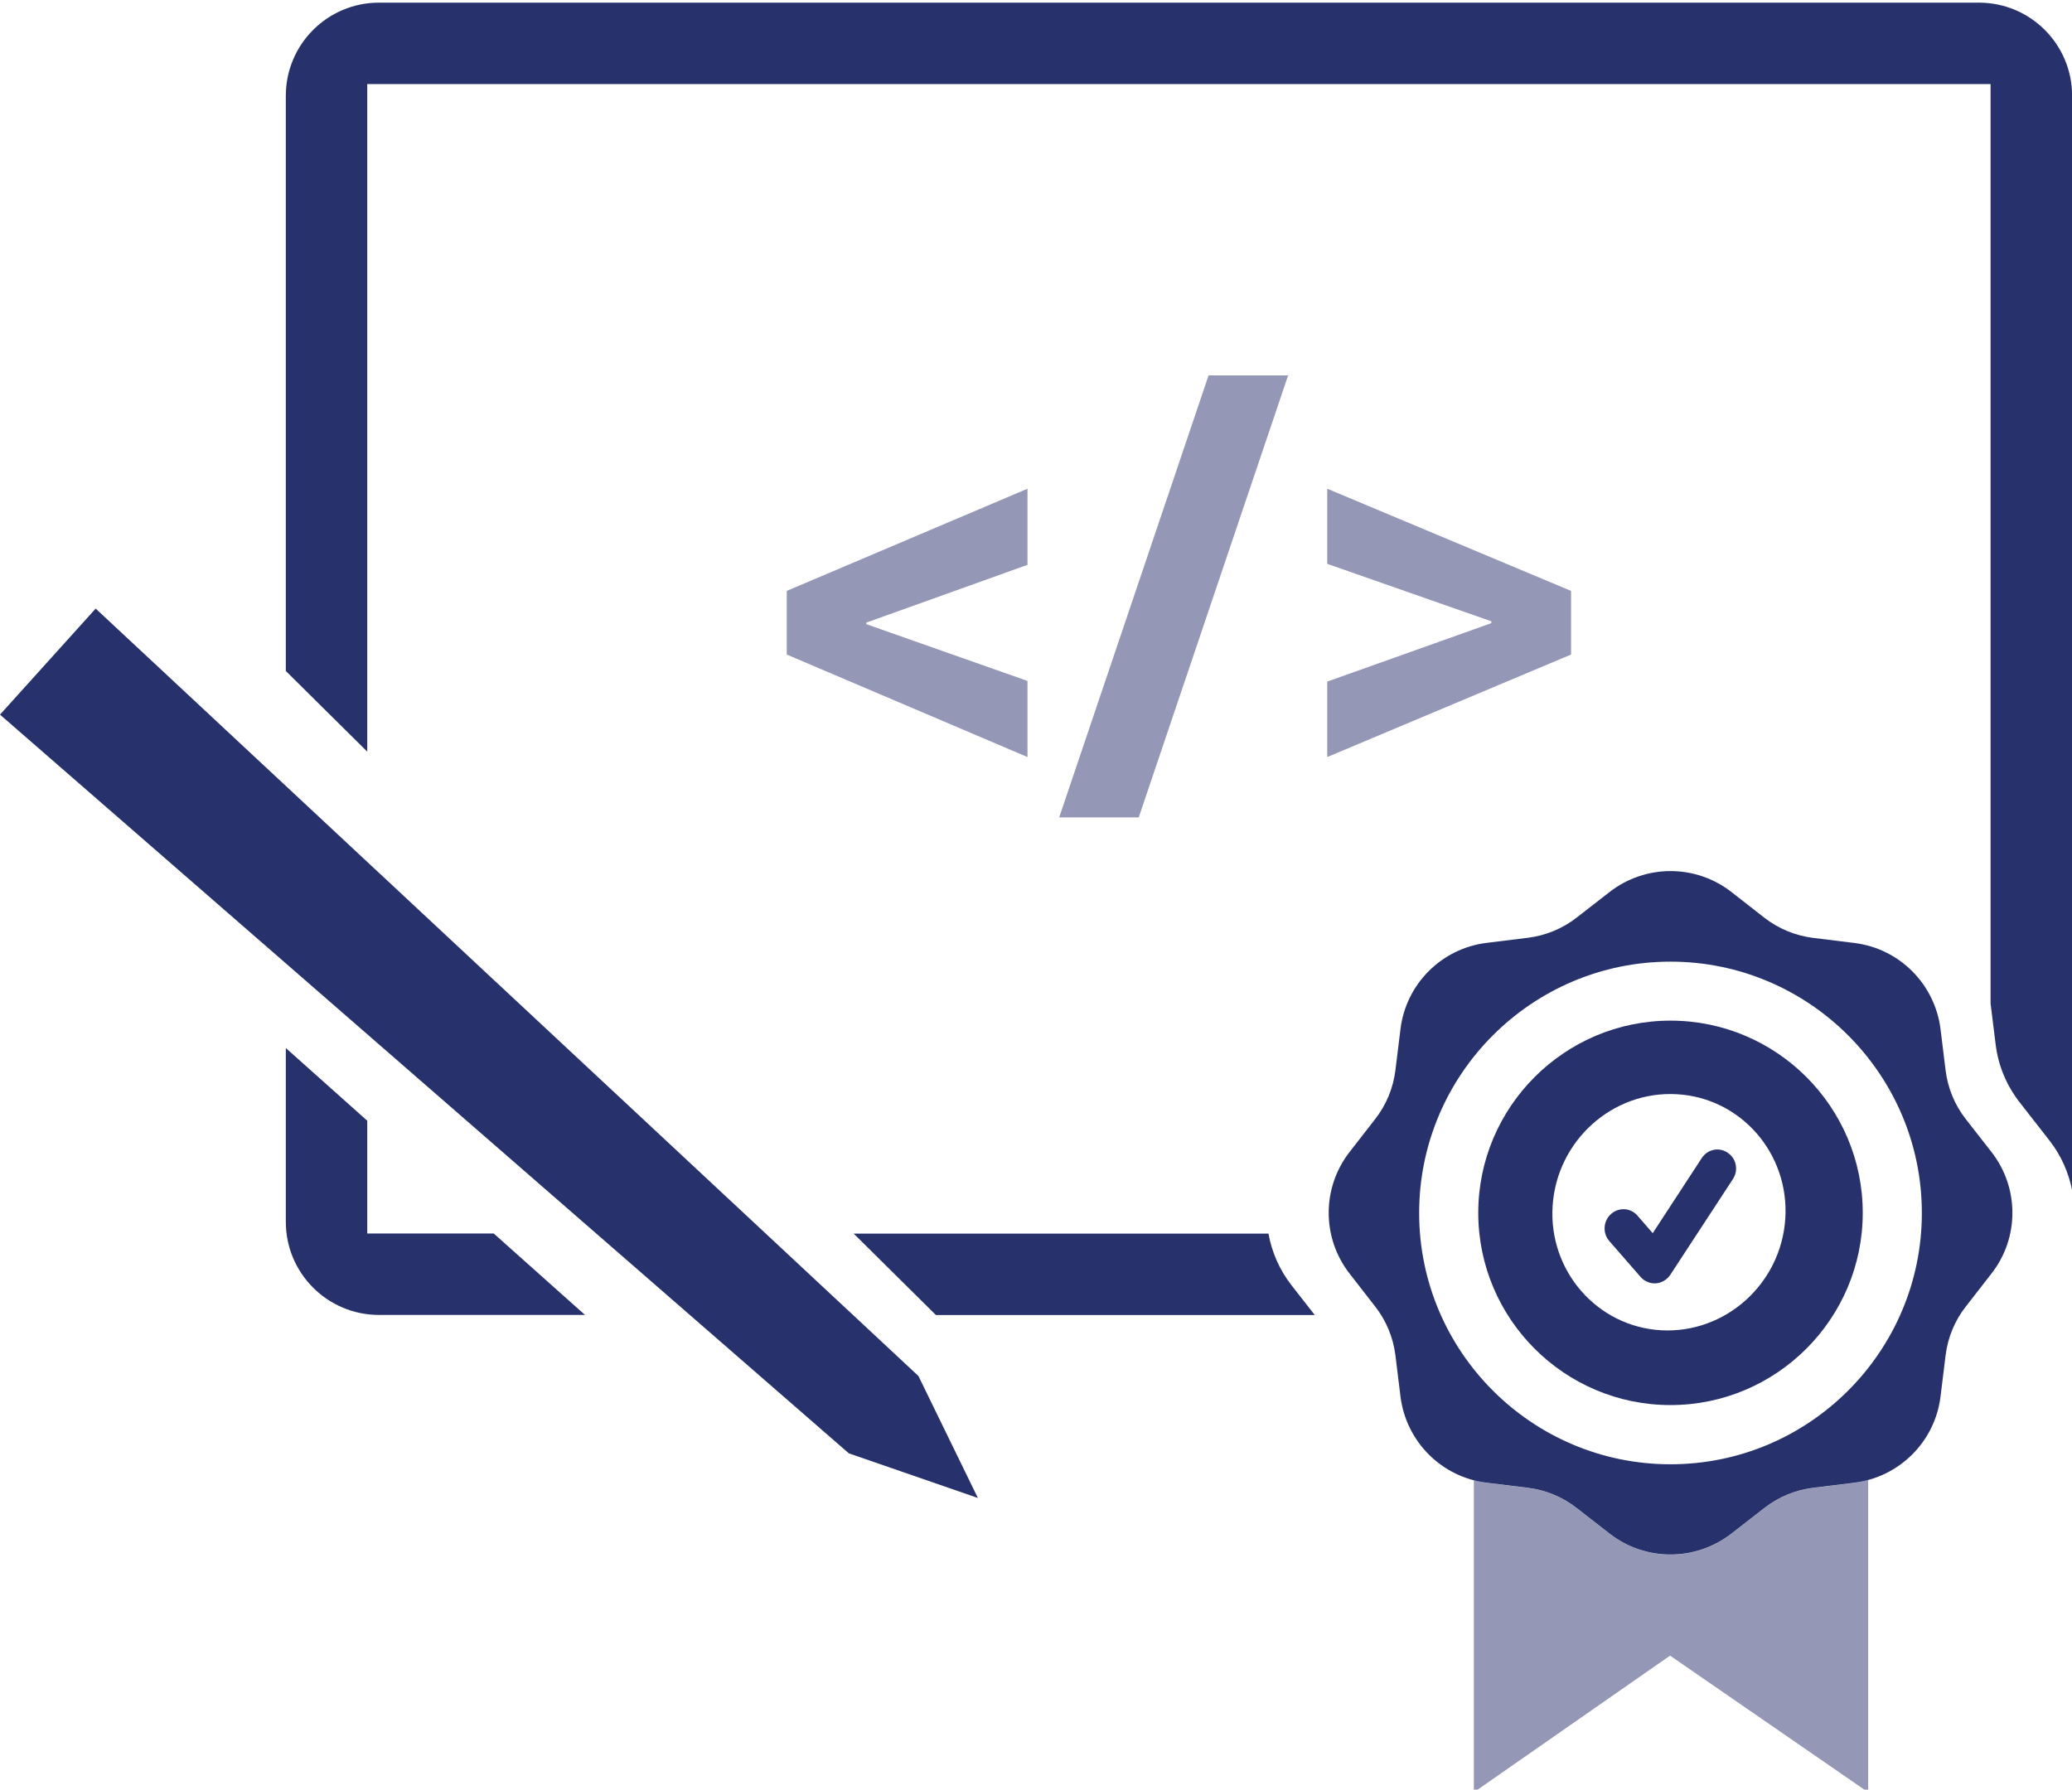 <?xml version="1.0" encoding="utf-8"?>
<!-- Generator: Adobe Illustrator 23.0.1, SVG Export Plug-In . SVG Version: 6.00 Build 0)  -->
<svg version="1.1" id="Layer_1" xmlns="http://www.w3.org/2000/svg" xmlns:xlink="http://www.w3.org/1999/xlink" x="0px" y="0px"
	 width="187.54px" height="162px" viewBox="0 0 187.54 162" style="enable-background:new 0 0 187.54 162;" xml:space="preserve">
<style type="text/css">
	.st0{clip-path:url(#SVGID_2_);}
	.st1{clip-path:url(#SVGID_4_);fill:#27316C;}
	.st2{clip-path:url(#SVGID_4_);fill:#9497B5;}
</style>
<g id="Code_Signing_x5F_150x150_x5F_B_1_">
	<g>
		<defs>
			<rect id="SVGID_1_" x="0" y="0.24" width="187.54" height="162"/>
		</defs>
		<clipPath id="SVGID_2_">
			<use xlink:href="#SVGID_1_"  style="overflow:visible;"/>
		</clipPath>
		<g class="st0">
			<defs>
				<rect id="SVGID_3_" x="0" y="0.24" width="187.54" height="162"/>
			</defs>
			<clipPath id="SVGID_4_">
				<use xlink:href="#SVGID_3_"  style="overflow:visible;"/>
			</clipPath>
			<path class="st1" d="M33.24,7.61h146.93v83.23l0.46,3.71c0.23,1.9,0.98,3.7,2.16,5.22l2.74,3.51c1.04,1.34,1.7,2.87,2.02,4.45
				V8.67c0-4.66-3.78-8.43-8.43-8.43H34.3c-4.66,0-8.43,3.78-8.43,8.43v52.07l7.37,7.3V7.61z"/>
			<path class="st1" d="M33.24,111.67v-10.22l-7.37-6.58v15.73c0,4.66,3.78,8.43,8.43,8.43h18.65l-8.26-7.37H33.24z"/>
			<path class="st1" d="M114.81,111.67H77.27l7.44,7.37H119l-2.13-2.73C115.79,114.92,115.11,113.32,114.81,111.67"/>
			<polygon class="st1" points="83.13,124.56 88.51,135.6 76.83,131.56 0,64.69 8.66,55.09 			"/>
			<path class="st2" d="M167.84,134.23l-3.74,0.46c-1.61,0.2-3.14,0.83-4.41,1.83l-2.97,2.31c-3.24,2.53-7.79,2.53-11.04,0
				l-2.97-2.31c-1.28-1-2.8-1.63-4.41-1.83l-3.74-0.46c-0.4-0.05-0.78-0.14-1.16-0.24v28.25l17.76-12.37l17.93,12.37v-28.27
				C168.69,134.08,168.27,134.18,167.84,134.23"/>
			<polygon class="st2" points="93,51.13 78.41,56.36 78.41,56.5 93,61.64 93,68.53 71.21,59.25 71.21,53.49 93,44.24 			"/>
			<polygon class="st2" points="116.59,33.98 103.07,73.99 95.87,73.99 109.39,33.98 			"/>
			<polygon class="st2" points="120.13,61.7 134.98,56.41 134.98,56.24 120.13,51.04 120.13,44.24 142.2,53.49 142.2,59.25 
				120.13,68.53 			"/>
			<path class="st1" d="M151.2,92.39c-9.59,0-17.4,7.81-17.4,17.4c0,9.59,7.8,17.4,17.4,17.4c9.59,0,17.4-7.81,17.4-17.4
				C168.6,100.2,160.8,92.39,151.2,92.39 M161.59,110.31c-0.38,5.89-5.41,10.42-11.22,10.11c-5.8-0.32-10.22-5.37-9.84-11.26
				c0.38-5.89,5.41-10.43,11.22-10.11C157.56,99.36,161.97,104.42,161.59,110.31"/>
			<path class="st1" d="M154.03,104.83l-4.44,6.8l-1.39-1.6c-0.62-0.71-1.69-0.76-2.39-0.13c-0.7,0.63-0.77,1.72-0.16,2.43
				l2.85,3.27c0.3,0.34,0.72,0.54,1.16,0.57c0.07,0,0.15,0,0.22,0c0.53-0.04,1-0.33,1.3-0.77l5.67-8.67
				c0.52-0.8,0.31-1.86-0.47-2.38C155.6,103.81,154.55,104.03,154.03,104.83"/>
			<path class="st1" d="M180.25,104.28l-2.32-2.97c-1-1.28-1.63-2.8-1.83-4.41l-0.46-3.74c-0.51-4.08-3.72-7.3-7.8-7.8l-3.73-0.46
				c-1.61-0.2-3.14-0.83-4.42-1.83l-2.97-2.32c-3.24-2.53-7.79-2.53-11.04,0l-2.97,2.31c-1.28,1-2.81,1.63-4.42,1.83l-3.73,0.46
				c-4.08,0.5-7.3,3.72-7.8,7.8l-0.46,3.74c-0.2,1.61-0.83,3.13-1.83,4.41l-2.31,2.97c-2.53,3.24-2.53,7.79,0,11.03l2.31,2.97
				c1,1.28,1.63,2.8,1.83,4.41l0.46,3.74c0.51,4.08,3.72,7.3,7.8,7.8l3.74,0.46c1.61,0.2,3.13,0.83,4.41,1.83l2.97,2.31
				c3.24,2.53,7.79,2.53,11.04,0l2.97-2.31c1.28-1,2.8-1.63,4.41-1.83l3.74-0.46c4.08-0.51,7.3-3.72,7.8-7.8l0.46-3.74
				c0.2-1.61,0.83-3.14,1.83-4.41l2.31-2.97C182.78,112.07,182.78,107.52,180.25,104.28 M151.2,132.55
				c-12.55,0-22.75-10.21-22.75-22.75s10.21-22.75,22.75-22.75s22.75,10.21,22.75,22.75S163.75,132.55,151.2,132.55"/>
		</g>
	</g>
</g>
</svg>
